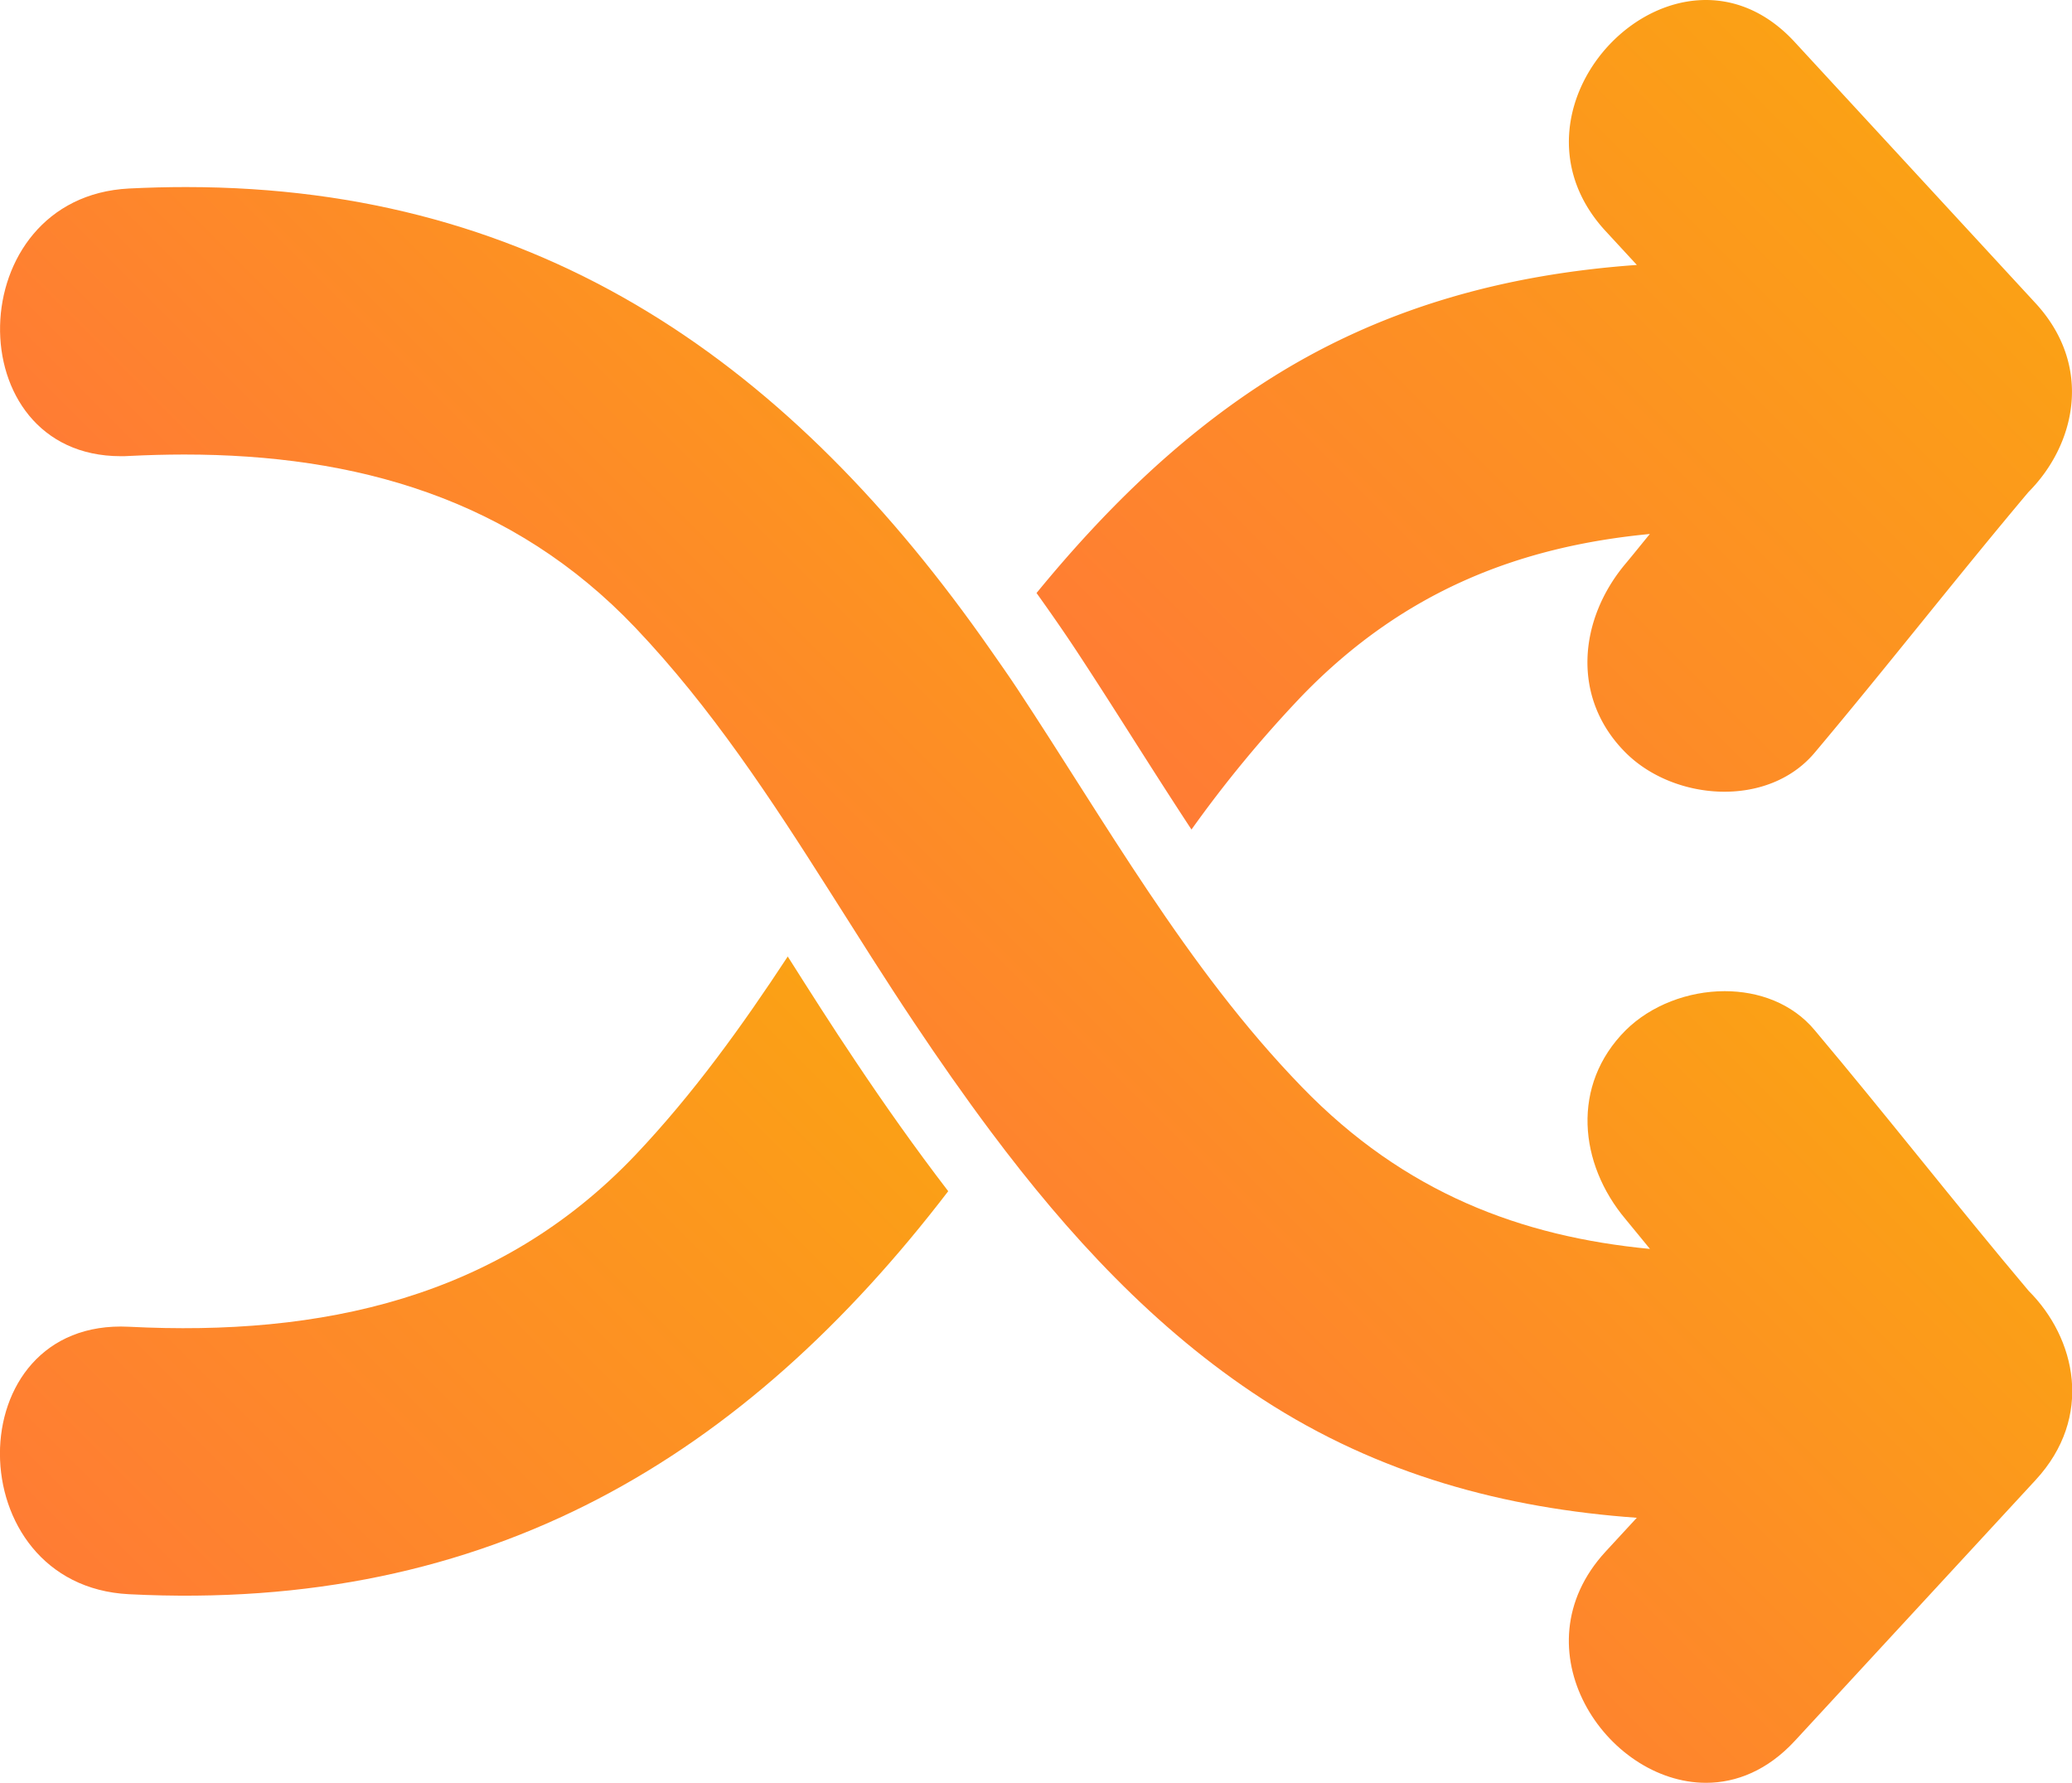 <svg xmlns="http://www.w3.org/2000/svg" xmlns:xlink="http://www.w3.org/1999/xlink" viewBox="0 0 460.3 396.03"><defs><style>.cls-1{fill:url(#linear-gradient);}.cls-2{fill:url(#linear-gradient-2);}.cls-3{fill:url(#linear-gradient-3);}</style><linearGradient id="linear-gradient" x1="28.88" y1="365.62" x2="178.53" y2="215.98" gradientUnits="userSpaceOnUse"><stop offset="0" stop-color="#ff7c34"/><stop offset="1" stop-color="#fba115"/></linearGradient><linearGradient id="linear-gradient-2" x1="272.81" y1="192.39" x2="427.3" y2="37.9" xlink:href="#linear-gradient"/><linearGradient id="linear-gradient-3" x1="168.16" y1="254.2" x2="298.4" y2="123.97" xlink:href="#linear-gradient"/></defs><title>transition</title><g id="Layer_2" data-name="Layer 2"><g id="Capa_1" data-name="Capa 1"><path class="cls-1" d="M175,212.46c-10.18,15.49-21,30.53-33.83,44.07-30.3,31.88-69.85,40.34-112.52,38.17-38.31-1.95-38.12,57.48,0,59.41,80.17,4.08,136.83-30.56,182-89.52-7.43-9.69-14.3-19.44-20.58-28.84C184.86,228,179.86,220.13,175,212.46Z"/><path class="cls-2" d="M252.4,165.18c4.12,6.48,8.19,12.84,12.29,19.08a270.88,270.88,0,0,1,24.57-29.73C312.05,131,338,121.34,366.52,118.61c-1.8,2.18-3.56,4.4-5.38,6.57-10.42,12.37-12.18,29.83,0,42,10.71,10.71,31.57,12.4,42,0,16.07-19.1,31.42-38.8,47.49-57.89,10.47-10.52,14.47-28,1.52-42L398.69,9.33c-26-28.2-67.94,13.91-42,42l6.94,7.52c-29.16,2.08-57.24,9.5-83.17,26.36-19.37,12.59-35.66,28.78-50.19,46.51,2.92,4.09,5.83,8.25,8.7,12.59C243.55,151.26,248.05,158.34,252.4,165.18Z"/><path class="cls-3" d="M403.15,228.84c-5-6-12.48-8.68-20-8.68-8.13,0-16.41,3.14-22,8.68-12.17,12.18-10.41,29.64,0,42,1.82,2.17,3.58,4.39,5.39,6.57C338,274.69,312.05,265,289.27,241.5c-13-13.39-23.9-28.18-34.17-43.48-9.95-14.83-19.27-30.13-29.15-45.1-1.89-2.86-3.83-5.6-5.76-8.37-44.32-63.58-99.74-103-178.9-103q-6.21,0-12.62.32c-37.5,1.91-38.29,59.46-1.83,59.46.6,0,1.21,0,1.83-.05q6.16-.31,12.24-.32c38,0,72.89,9.7,100.27,38.5,16.84,17.72,30.12,38,43.13,58.52,6.17,9.72,12.29,19.49,18.69,29.06,5.5,8.24,11.21,16.42,17.18,24.4,17,22.73,36.31,43.76,60.27,59.33,25.93,16.86,54,24.28,83.17,26.36l-6.94,7.52C336.79,366.24,356.8,396,379,396c6.73,0,13.67-2.76,19.74-9.33l53.47-57.92c12.95-14,8.95-31.53-1.52-42C434.57,267.63,419.22,247.94,403.15,228.84Z"/></g></g></svg>